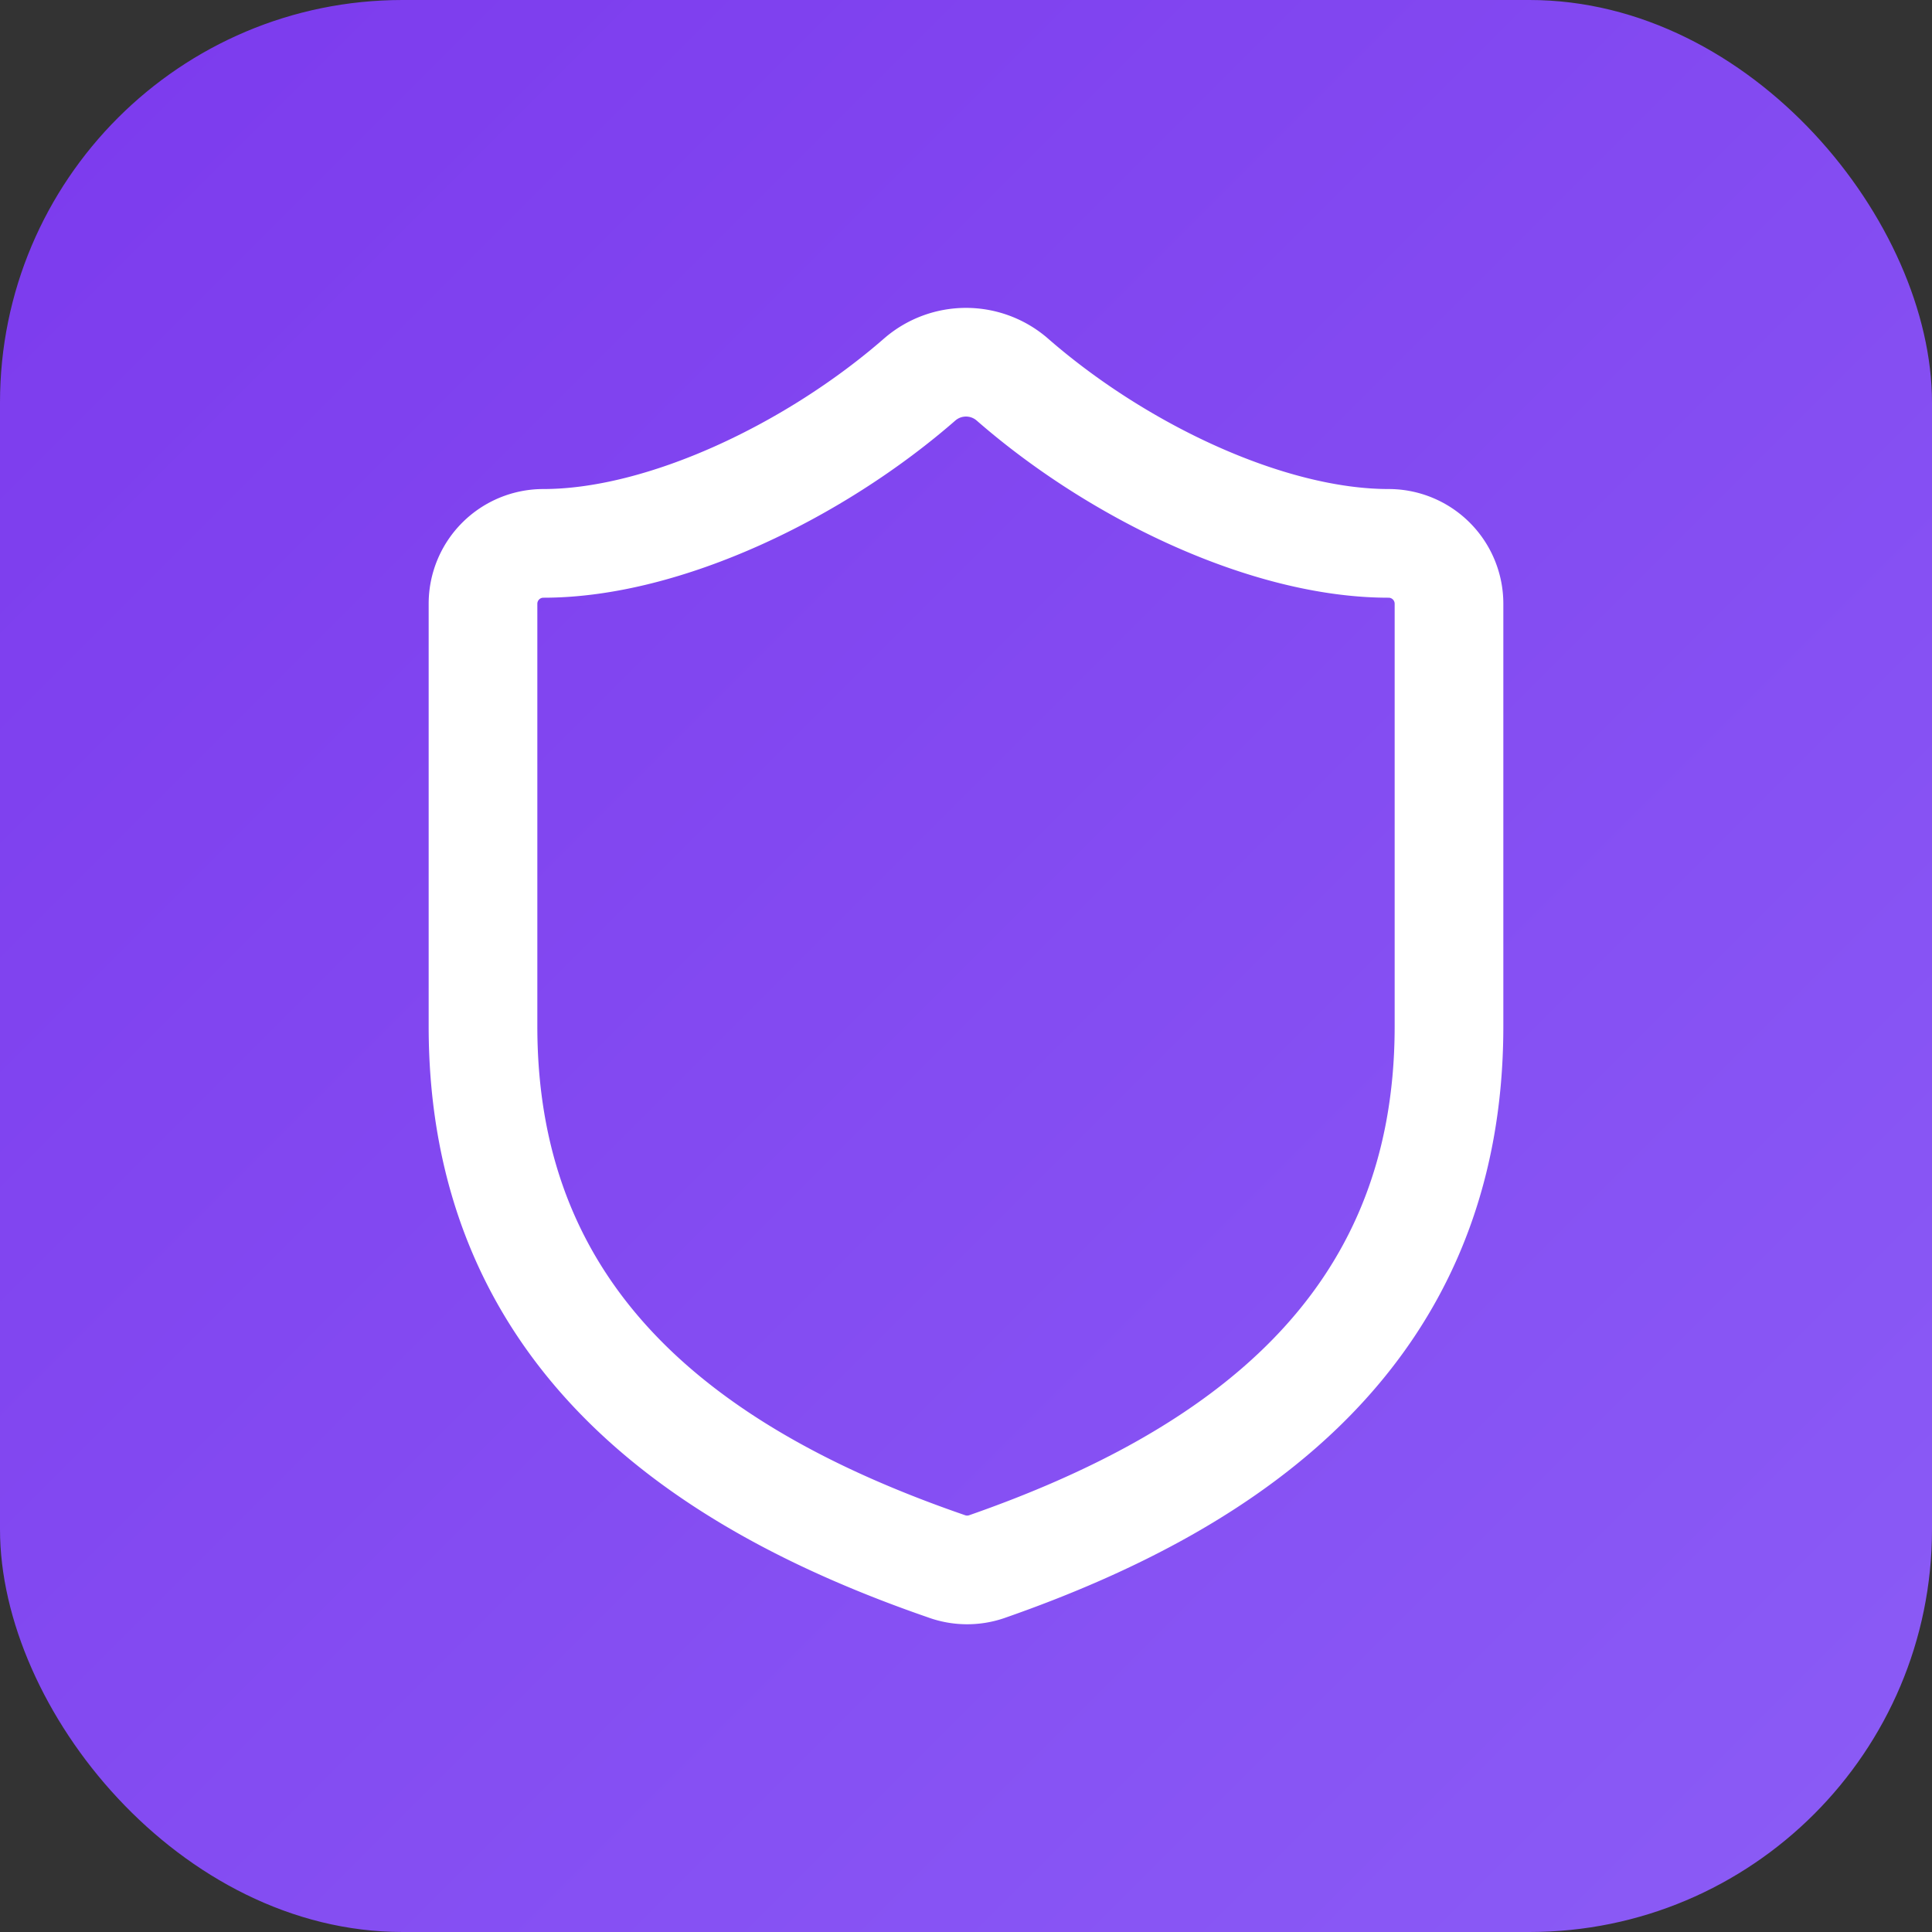 <svg width="32" height="32" viewBox="0 0 24 24" xmlns="http://www.w3.org/2000/svg">
  <rect x="0" y="0" width="24" height="24" fill="#333333" stroke="none"/>
  <defs>
    <linearGradient id="gradient" x1="0%" y1="0%" x2="100%" y2="100%">
      <stop offset="0%" stop-color="#7c3aed" />
      <stop offset="100%" stop-color="#8b5cf6" />
    </linearGradient>
  </defs>

  <!-- Gradient background with rounded corners -->
  <rect width="24" height="24" rx="5" fill="url(#gradient)" />

  <!-- Smaller and centered Lucide shield icon -->
  <g transform="scale(0.75) translate(4, 4)">
    <path
      d="M20 13c0 5-3.5 7.5-7.66 8.95a1 1 0 0 1-.67-.01
         C7.5 20.5 4 18 4 13V6a1 1 0 0 1 1-1
         c2 0 4.5-1.2 6.24-2.72a1.17 1.17 0 0 1 1.52 0
         C14.51 3.81 17 5 19 5a1 1 0 0 1 1 1z"
      fill="none"
      stroke="#ffffff"
      stroke-width="1.8"
      stroke-linecap="round"
      stroke-linejoin="round"
    />
  </g>
</svg>
